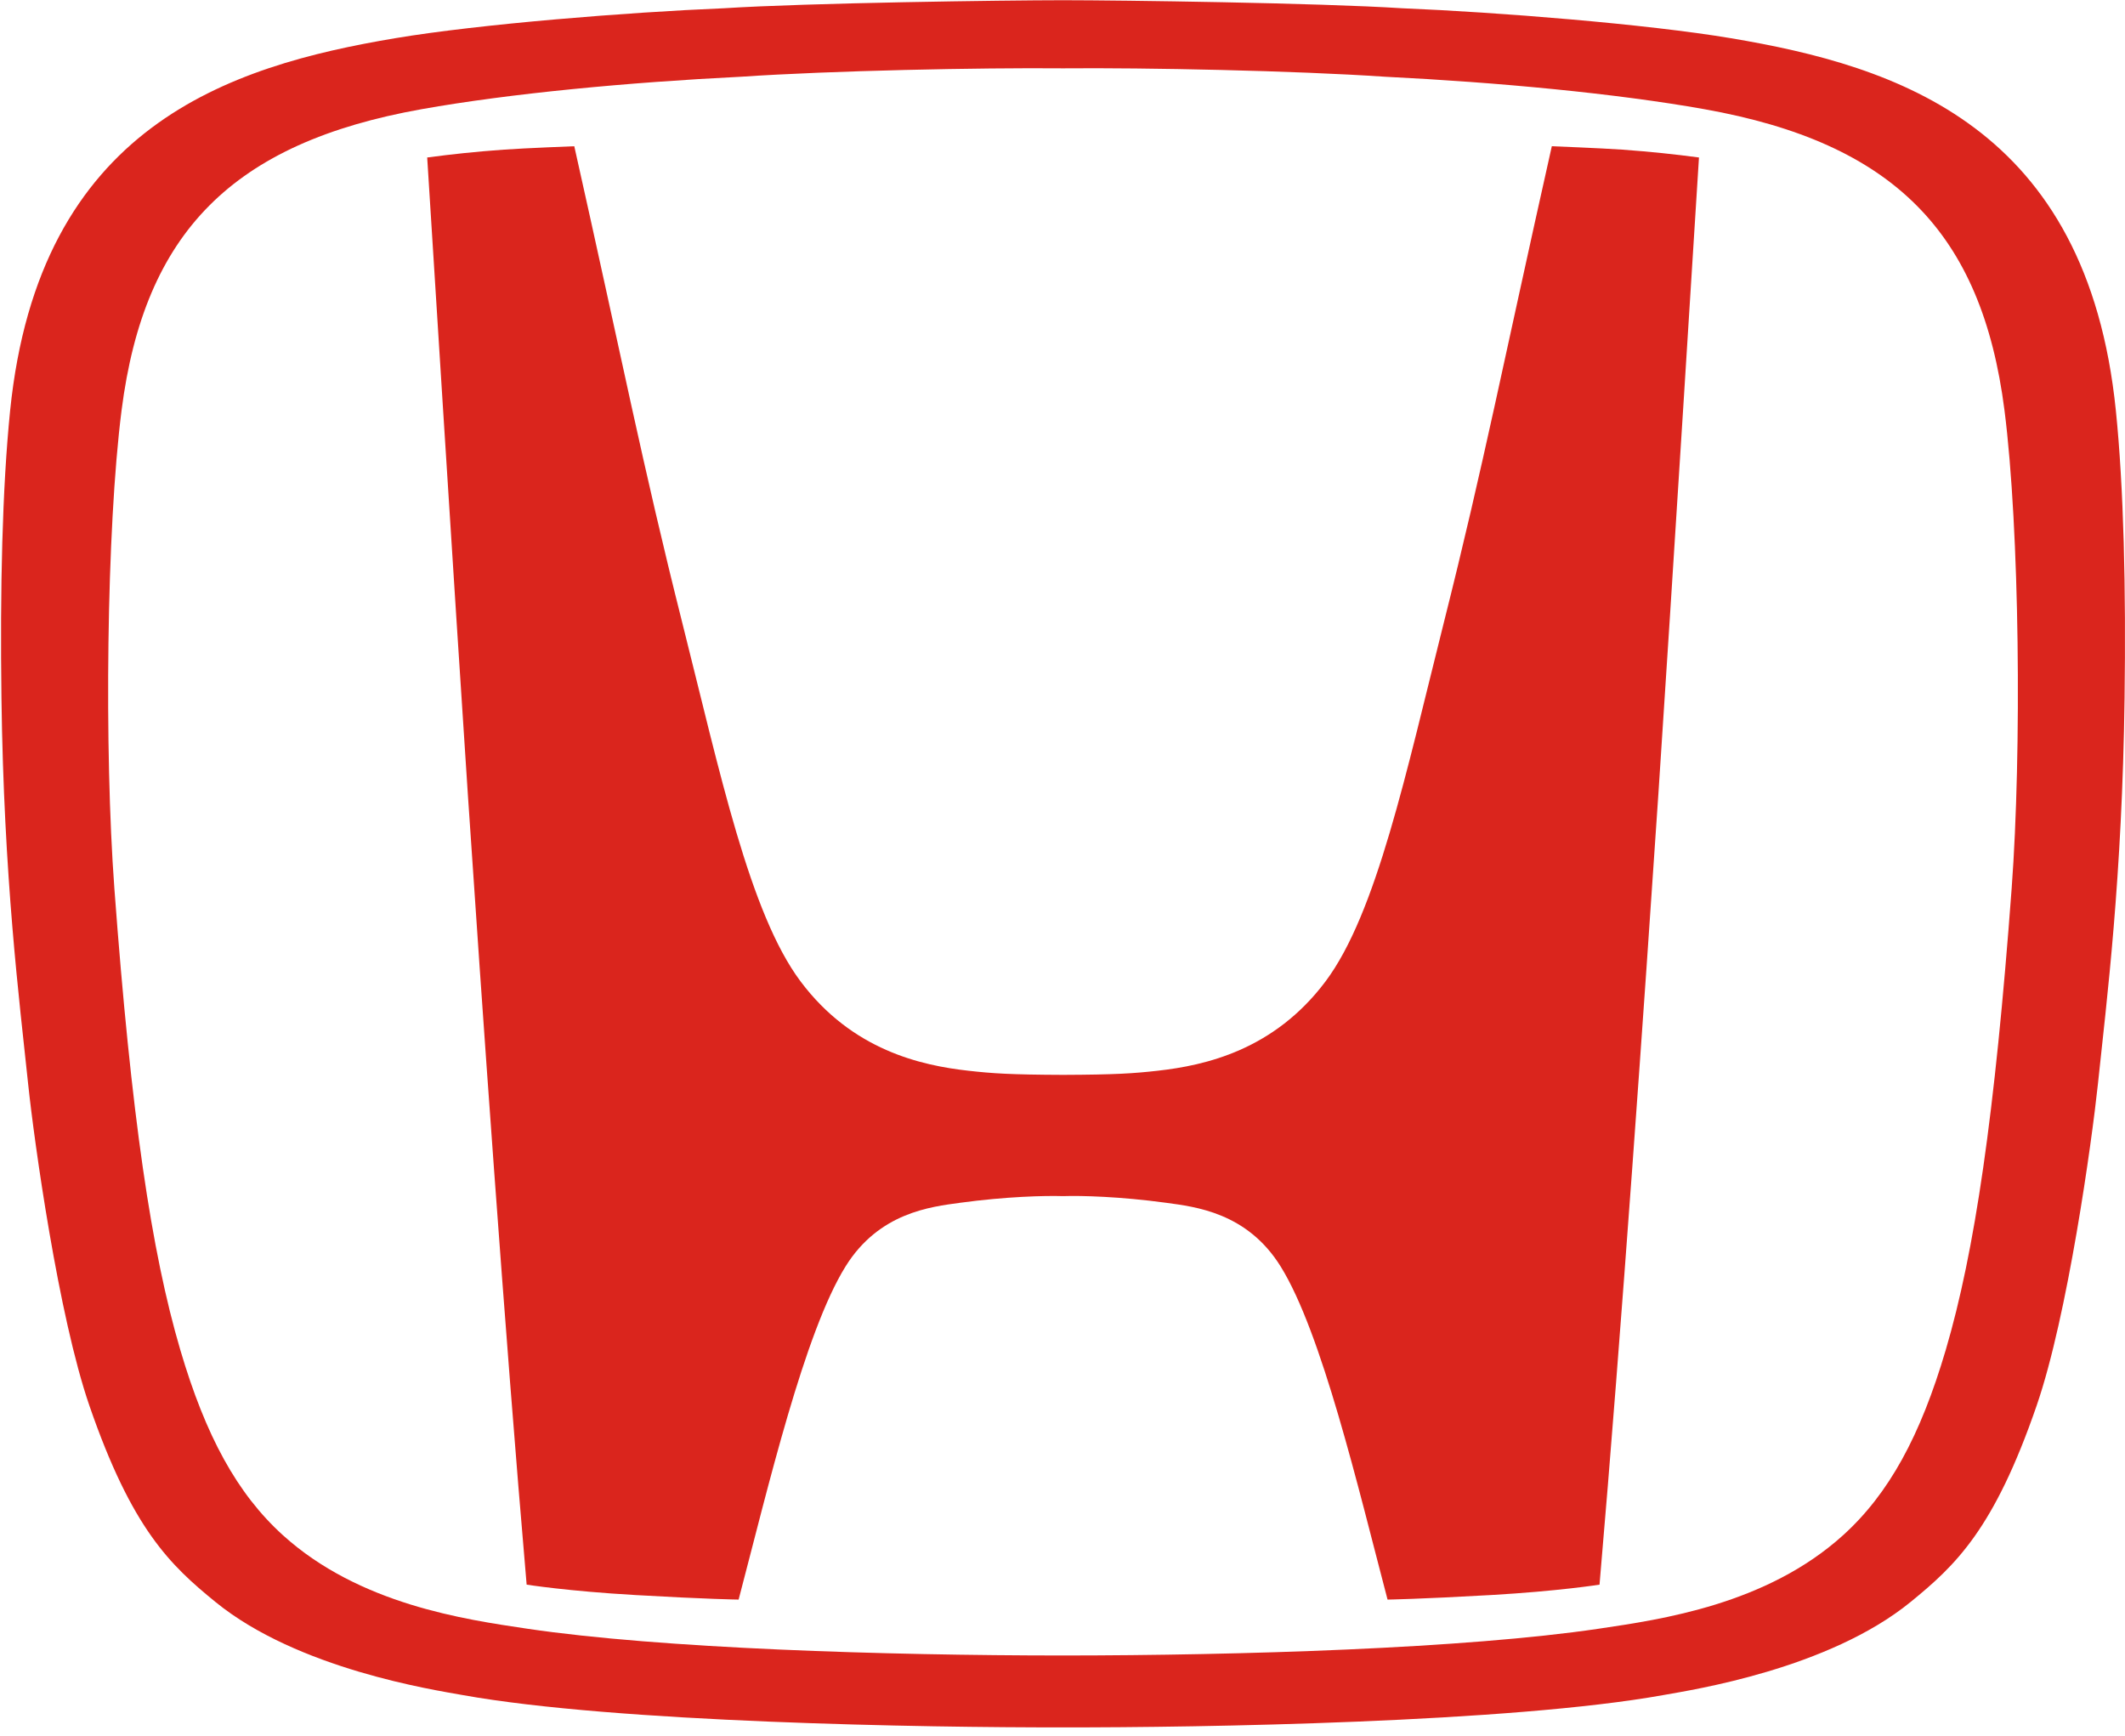 <svg width="60" height="49" viewBox="0 0 60 49" fill="none" xmlns="http://www.w3.org/2000/svg">
<g clip-path="url(#clip0_4398_6604)">
<path fill-rule="evenodd" clip-rule="evenodd" d="M43.816 4.128C42.437 10.274 41.894 13.098 40.774 17.548C39.7 21.82 38.867 25.782 37.428 27.704C35.967 29.653 34.018 30.078 32.691 30.227C32.004 30.304 31.503 30.338 30.016 30.344C28.527 30.338 28.027 30.304 27.34 30.227C26.013 30.078 24.063 29.653 22.603 27.704C21.165 25.782 20.332 21.819 19.256 17.548C18.137 13.098 17.593 10.274 16.215 4.128C16.215 4.128 14.84 4.181 14.231 4.224C13.408 4.283 12.764 4.353 12.062 4.446C12.062 4.446 12.853 17.087 13.211 22.443C13.588 28.076 14.249 37.568 14.87 44.735C14.87 44.735 16.024 44.919 17.942 45.029C19.959 45.145 20.855 45.157 20.855 45.157C21.685 42 22.711 37.618 23.876 35.749C24.823 34.229 26.281 34.068 27.108 33.955C28.408 33.778 29.503 33.751 30.011 33.767C30.012 33.767 30.014 33.767 30.016 33.767C30.017 33.767 30.02 33.767 30.021 33.767C30.529 33.75 31.625 33.778 32.924 33.955C33.75 34.068 35.21 34.229 36.157 35.749C37.322 37.618 38.348 42 39.178 45.157C39.178 45.157 40.075 45.144 42.091 45.029C44.008 44.919 45.163 44.735 45.163 44.735C45.784 37.568 46.445 28.077 46.823 22.443C47.181 17.087 47.971 4.446 47.971 4.446C47.27 4.353 46.626 4.284 45.802 4.224C45.191 4.182 43.816 4.128 43.816 4.128Z" fill="#DA251D"/>
<path fill-rule="evenodd" clip-rule="evenodd" d="M59.742 11.591C58.927 3.562 53.57 1.866 48.868 1.078C46.497 0.68 42.287 0.344 39.588 0.233C37.229 0.082 31.666 0.007 30.014 0.006C28.363 0.007 22.8 0.082 20.441 0.233C17.742 0.344 13.532 0.68 11.162 1.078C6.459 1.866 1.102 3.562 0.286 11.591C0.064 13.777 0 16.631 0.041 19.703C0.108 24.791 0.545 28.226 0.795 30.605C0.967 32.237 1.649 37.144 2.524 39.682C3.727 43.169 4.809 44.185 6.082 45.223C8.409 47.121 12.243 47.705 13.06 47.852C17.388 48.63 26.148 48.77 30.015 48.765C33.882 48.77 42.643 48.63 46.969 47.852C47.787 47.705 51.62 47.121 53.948 45.223C55.221 44.185 56.303 43.17 57.505 39.682C58.381 37.144 59.062 32.237 59.235 30.605C59.485 28.227 59.922 24.791 59.988 19.703C60.029 16.631 59.965 13.776 59.742 11.591H59.742ZM56.8 25.077C56.325 31.49 55.755 35.336 54.939 38.109C54.223 40.537 53.335 42.168 52.039 43.341C49.876 45.298 46.897 45.718 45.148 45.978C41.372 46.539 35.013 46.733 30.014 46.735C25.015 46.734 18.656 46.539 14.879 45.978C13.132 45.718 10.153 45.298 7.99 43.341C6.694 42.168 5.806 40.536 5.091 38.109C4.274 35.337 3.704 31.49 3.229 25.077C2.943 21.211 3.003 14.947 3.433 11.581C4.074 6.562 6.566 4.034 11.906 3.082C14.398 2.638 17.748 2.323 20.928 2.166C23.477 1.994 27.672 1.908 30.014 1.929C32.357 1.908 36.553 1.994 39.101 2.166C42.28 2.323 45.63 2.638 48.122 3.082C53.463 4.034 55.955 6.561 56.597 11.581C57.026 14.947 57.086 21.211 56.8 25.077Z" fill="#DA251D"/>
</g>
<defs>
<clipPath id="clip0_4398_6604">
<rect width="60" height="48.79" fill="white"/>
</clipPath>
</defs>
</svg>
